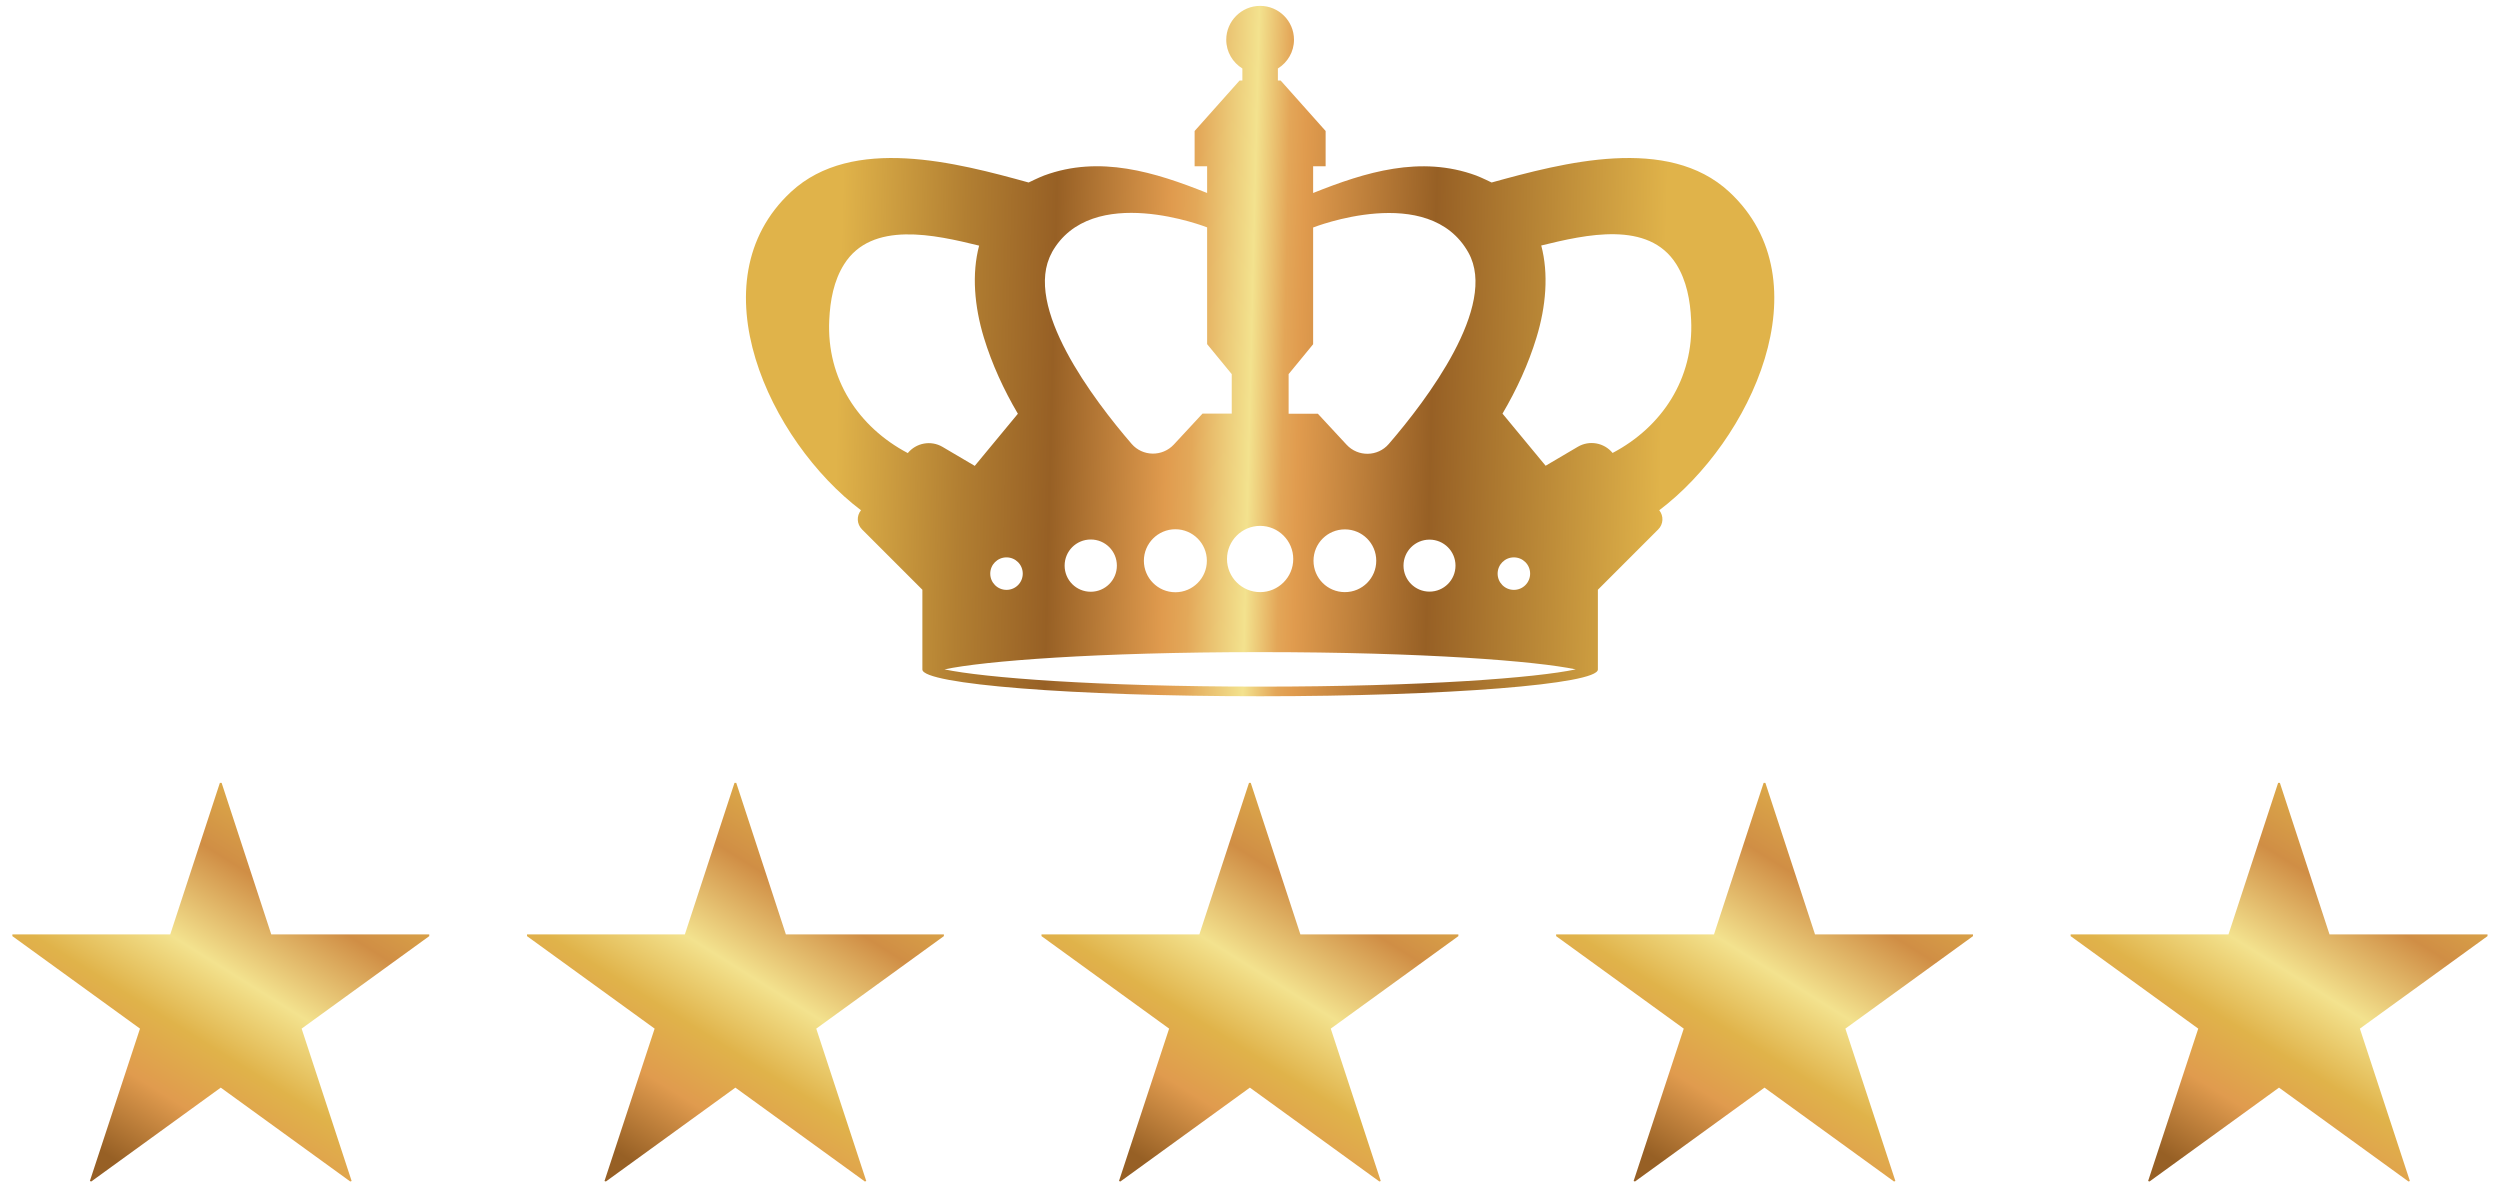 <?xml version="1.0" encoding="UTF-8"?><svg id="_レイヤー_1" xmlns="http://www.w3.org/2000/svg" xmlns:xlink="http://www.w3.org/1999/xlink" viewBox="0 0 200 95"><defs><style>.cls-1{fill:url(#_名称未設定グラデーション_5);}.cls-2{fill:url(#_名称未設定グラデーション_5-2);}.cls-3{fill:url(#_名称未設定グラデーション_5-3);}.cls-4{fill:url(#_名称未設定グラデーション_5-5);}.cls-5{fill:url(#_名称未設定グラデーション_5-4);}.cls-6{fill:url(#_名称未設定グラデーション_16);}</style><linearGradient id="_名称未設定グラデーション_16" x1="67.1" y1="27.32" x2="133.09" y2="28.91" gradientUnits="userSpaceOnUse"><stop offset="0" stop-color="#e0b34a"/><stop offset=".15" stop-color="#b27f32"/><stop offset=".26" stop-color="#976025"/><stop offset=".4" stop-color="#e09b4e"/><stop offset=".43" stop-color="#e3a859"/><stop offset=".47" stop-color="#ecca78"/><stop offset=".5" stop-color="#f3e28e"/><stop offset=".52" stop-color="#ebc473"/><stop offset=".54" stop-color="#e3a658"/><stop offset=".56" stop-color="#e09b4e"/><stop offset=".72" stop-color="#976025"/><stop offset="1" stop-color="#e0b34a"/></linearGradient><linearGradient id="_名称未設定グラデーション_5" x1="26.33" y1="65.82" x2="9.04" y2="93.45" gradientUnits="userSpaceOnUse"><stop offset="0" stop-color="#e0b34a"/><stop offset=".03" stop-color="#ddac49"/><stop offset=".21" stop-color="#d08e45"/><stop offset=".44" stop-color="#f3e28e"/><stop offset=".62" stop-color="#e0b34a"/><stop offset=".78" stop-color="#e09b4e"/><stop offset=".98" stop-color="#976025"/></linearGradient><linearGradient id="_名称未設定グラデーション_5-2" x1="67.5" y1="65.82" x2="50.2" y2="93.45" xlink:href="#_名称未設定グラデーション_5"/><linearGradient id="_名称未設定グラデーション_5-3" x1="108.66" y1="65.82" x2="91.37" y2="93.45" xlink:href="#_名称未設定グラデーション_5"/><linearGradient id="_名称未設定グラデーション_5-4" x1="149.83" y1="65.82" x2="132.53" y2="93.45" xlink:href="#_名称未設定グラデーション_5"/><linearGradient id="_名称未設定グラデーション_5-5" x1="190.99" y1="65.82" x2="173.7" y2="93.45" xlink:href="#_名称未設定グラデーション_5"/></defs><path class="cls-6" d="M138.34,15.35c-4.92-4.56-13.29-2.33-19.01-.75,0,0-.79-.39-1.24-.56-4.44-1.63-8.85-.28-13.04,1.4v-2.14h1v-2.82l-3.6-4.04h-.22v-.96c.77-.48,1.29-1.33,1.29-2.3,0-1.5-1.22-2.71-2.71-2.71s-2.71,1.22-2.71,2.71c0,.98.52,1.82,1.29,2.3v.96h-.22l-3.6,4.04v2.82h1v2.14c-4.19-1.68-8.6-3.04-13.04-1.4-.45.17-1.24.56-1.24.56-5.72-1.58-14.09-3.81-19.01.75-7.72,7.17-1.71,19.95,5.6,25.47-.37.45-.34,1.11.08,1.53l4.83,4.83v6.38h0c0,1.18,12.1,2.14,27.02,2.14s27.02-.96,27.02-2.14c0,0,0,0,0,0h0v-6.38l4.83-4.83c.41-.41.45-1.07.08-1.53,7.31-5.52,13.32-18.3,5.6-25.47ZM121.11,44.59c.72,0,1.3.58,1.3,1.3s-.58,1.3-1.3,1.3-1.3-.58-1.3-1.3.58-1.3,1.3-1.3ZM103.08,29.94l1.97-2.4v-9.34s9.27-3.66,12.43,2.02c2.37,4.27-3.37,11.81-6.38,15.3-.88,1.02-2.46,1.05-3.38.05l-2.29-2.47h-2.34v-3.16ZM116.44,45.25c0,1.15-.93,2.08-2.08,2.08s-2.08-.93-2.08-2.08.93-2.08,2.08-2.08,2.08.93,2.08,2.08ZM110.1,44.86c0,1.39-1.12,2.51-2.51,2.51s-2.51-1.12-2.51-2.51,1.12-2.51,2.51-2.51,2.51,1.12,2.51,2.51ZM100.81,42.07c1.46,0,2.65,1.19,2.65,2.65s-1.19,2.65-2.65,2.65-2.65-1.19-2.65-2.65,1.19-2.65,2.65-2.65ZM84.14,20.21c3.16-5.68,12.43-2.02,12.43-2.02v9.34l1.97,2.4v3.16h-2.34l-2.29,2.47c-.92.99-2.5.97-3.38-.05-3.01-3.49-8.75-11.03-6.38-15.3ZM96.55,44.86c0,1.39-1.13,2.52-2.52,2.52s-2.52-1.13-2.52-2.52,1.13-2.52,2.52-2.52,2.52,1.13,2.52,2.52ZM89.35,45.25c0,1.15-.93,2.09-2.09,2.09s-2.09-.93-2.09-2.09.93-2.09,2.09-2.09,2.09.93,2.09,2.09ZM81.82,45.89c0,.72-.58,1.3-1.3,1.3s-1.3-.58-1.3-1.3.58-1.3,1.3-1.3,1.3.58,1.3,1.3ZM72.61,36.24c-3.92-2.07-6.5-5.92-6.27-10.64.07-1.56.36-3.15,1.19-4.46,2.21-3.51,7.25-2.36,10.8-1.49-.6,2.26-.38,4.86.38,7.36.65,2.13,1.59,4.17,2.72,6.09l-3.45,4.17-2.58-1.52c-.92-.54-2.1-.33-2.78.5ZM100.81,54.93c-13.16,0-22.11-.72-25.25-1.38,3.14-.67,12.1-1.38,25.25-1.38s22.11.72,25.25,1.38c-3.14.67-12.1,1.38-25.25,1.38ZM129.01,36.24c-.68-.83-1.86-1.04-2.78-.5l-2.58,1.52-3.45-4.17c1.13-1.92,2.07-3.96,2.72-6.09.76-2.49.98-5.09.38-7.36,3.55-.87,8.58-2.03,10.8,1.49.83,1.32,1.12,2.91,1.19,4.46.23,4.72-2.35,8.57-6.27,10.64Z"/><path class="cls-1" d="M21.71,74.75h12.63v.14l-10.21,7.4,4,12.19-.11.04-10.36-7.51-10.36,7.51-.11-.04,4.01-12.19-10.21-7.4v-.14h12.63l3.97-12.12h.14l3.97,12.12Z"/><path class="cls-2" d="M62.88,74.75h12.63v.14l-10.21,7.4,4,12.19-.11.04-10.36-7.51-10.36,7.51-.11-.04,4.01-12.19-10.21-7.4v-.14h12.63l3.97-12.12h.14l3.97,12.12Z"/><path class="cls-3" d="M104.04,74.75h12.63v.14l-10.21,7.4,4,12.19-.11.04-10.36-7.51-10.36,7.51-.11-.04,4.01-12.19-10.21-7.4v-.14h12.63l3.97-12.12h.14l3.97,12.12Z"/><path class="cls-5" d="M145.21,74.75h12.63v.14l-10.21,7.4,4,12.19-.11.04-10.36-7.51-10.36,7.51-.11-.04,4.01-12.19-10.21-7.4v-.14h12.63l3.97-12.12h.14l3.97,12.12Z"/><path class="cls-4" d="M186.37,74.75h12.63v.14l-10.21,7.4,4,12.19-.11.04-10.36-7.51-10.36,7.51-.11-.04,4.01-12.19-10.21-7.4v-.14h12.63l3.97-12.12h.14l3.97,12.12Z"/></svg>